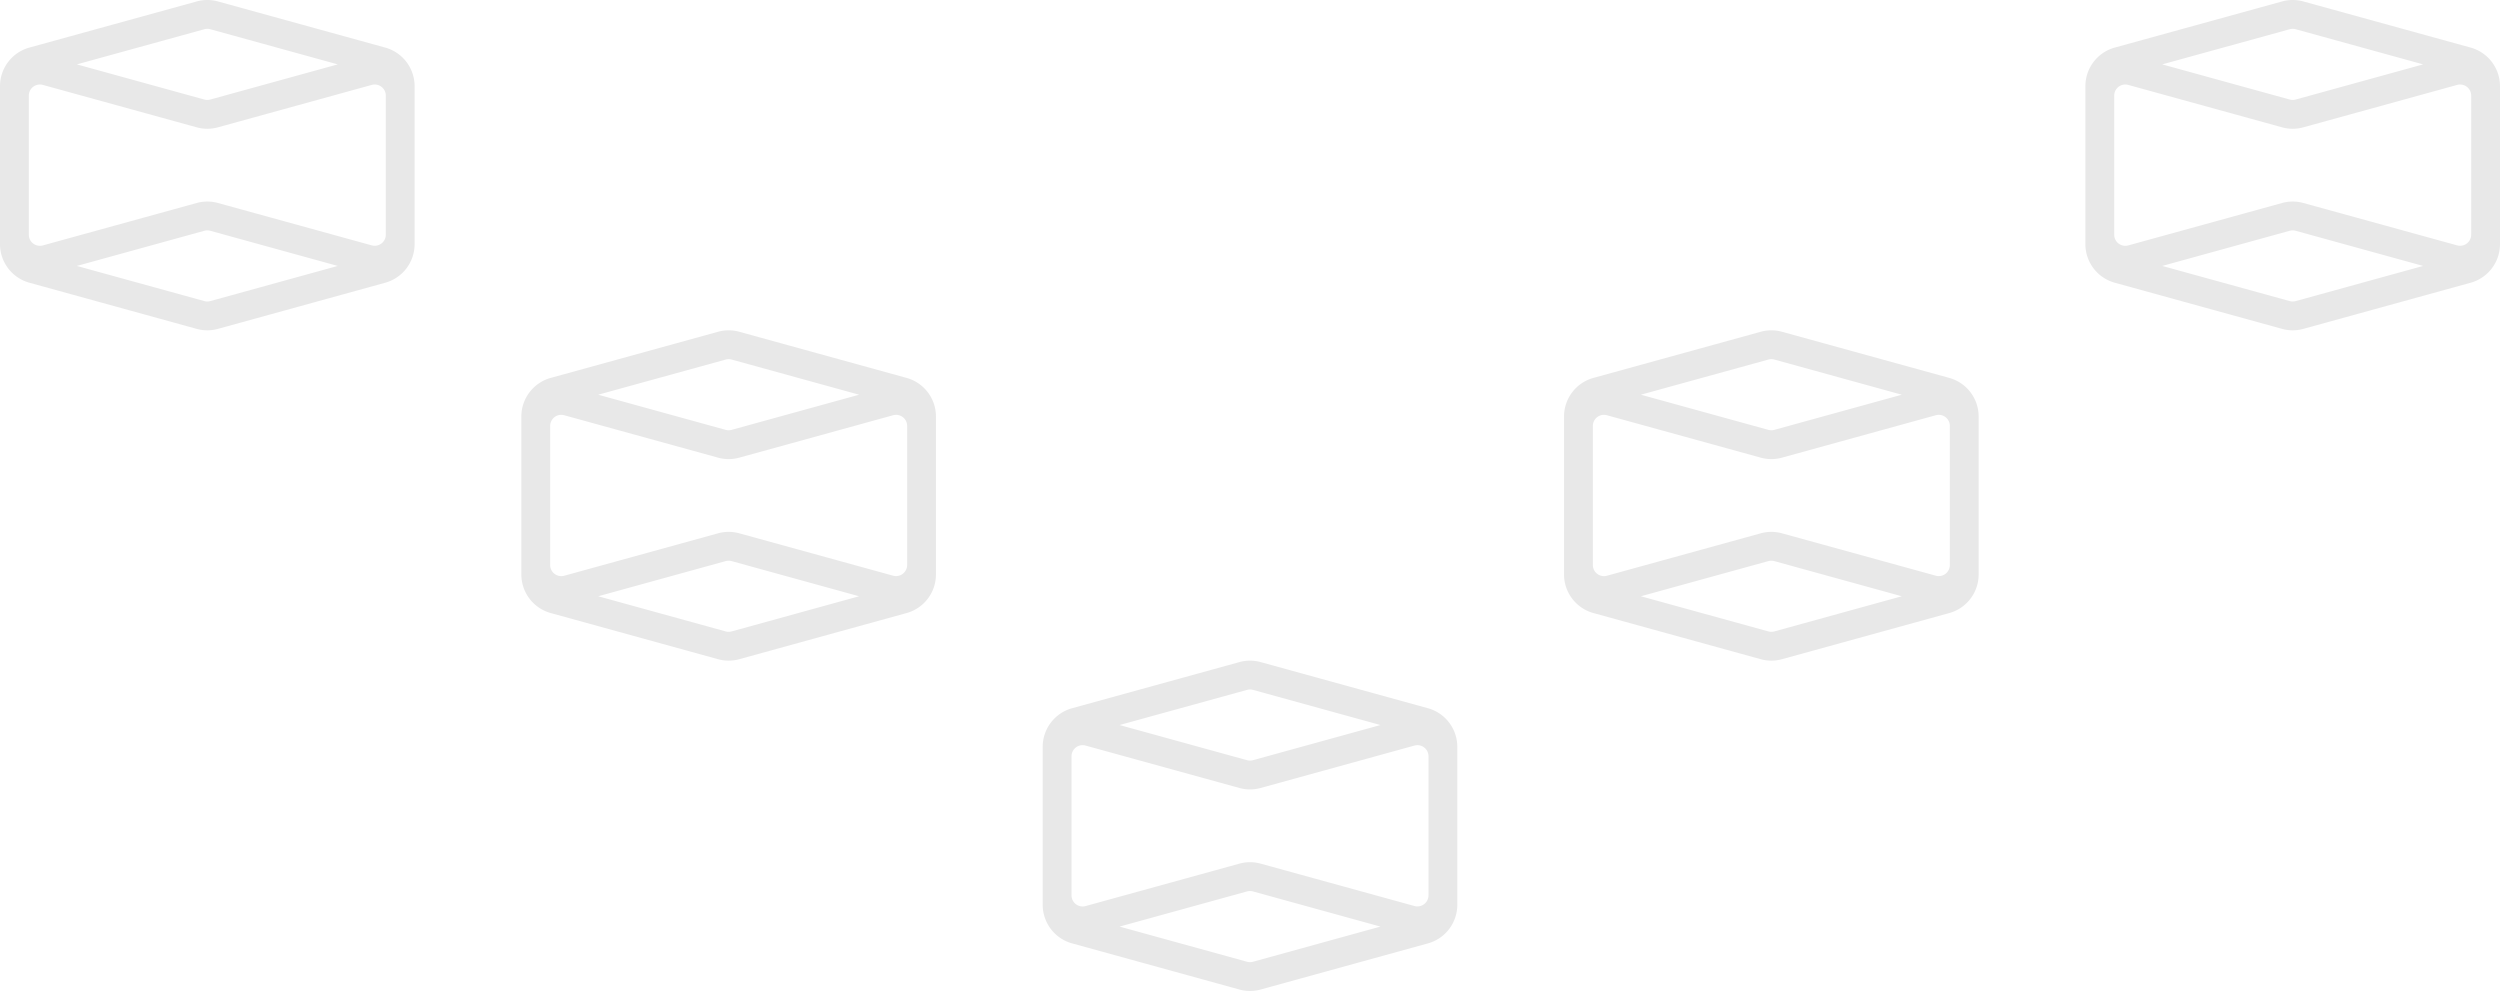 <svg xmlns="http://www.w3.org/2000/svg" xmlns:xlink="http://www.w3.org/1999/xlink" width="234.238" height="92.85" viewBox="0 0 234.238 92.85">
  <defs>
    <clipPath id="clip-path">
      <rect id="Rectangle_144" data-name="Rectangle 144" width="38.847" height="30.95" fill="#e8e8e8"/>
    </clipPath>
  </defs>
  <g id="Group_108" data-name="Group 108" transform="translate(-843.07 -1303.233)">
    <g id="Group_97" data-name="Group 97" transform="translate(989.613 1334.183)">
      <g id="Group_96" data-name="Group 96" transform="translate(0 0)" clip-path="url(#clip-path)">
        <path id="Path_493" data-name="Path 493" d="M36.1,4.46,20.419.135a3.731,3.731,0,0,0-1.989,0L2.746,4.46A3.751,3.751,0,0,0,0,8.067V22.883a3.751,3.751,0,0,0,2.746,3.605l15.683,4.326a3.731,3.731,0,0,0,1.989,0L36.1,26.489a3.751,3.751,0,0,0,2.746-3.605V8.067A3.751,3.751,0,0,0,36.1,4.46M3.111,22.819a1.033,1.033,0,0,1-.41-.828V8.959A1.041,1.041,0,0,1,3.738,7.918a1.022,1.022,0,0,1,.279.038L18.429,11.93a3.731,3.731,0,0,0,1.989,0L34.831,7.956a1.04,1.04,0,0,1,1.317,1V21.99a1.041,1.041,0,0,1-1.317,1L20.419,19.019a3.731,3.731,0,0,0-1.989,0L4.018,22.994a1.039,1.039,0,0,1-.906-.176M19.148,2.738a1.047,1.047,0,0,1,.553,0L31.647,6.032,19.7,9.327a1.047,1.047,0,0,1-.553,0L7.2,6.032ZM19.7,28.212a1.047,1.047,0,0,1-.553,0L7.2,24.917l11.946-3.295a1.047,1.047,0,0,1,.553,0l11.946,3.295Z" transform="translate(0 0)" fill="#e8e8e8"/>
      </g>
    </g>
    <g id="Group_106" data-name="Group 106" transform="translate(1038.461 1303.233)">
      <g id="Group_96-2" data-name="Group 96" transform="translate(0 0)" clip-path="url(#clip-path)">
        <path id="Path_493-2" data-name="Path 493" d="M36.1,4.46,20.419.135a3.731,3.731,0,0,0-1.989,0L2.746,4.46A3.751,3.751,0,0,0,0,8.067V22.883a3.751,3.751,0,0,0,2.746,3.605l15.683,4.326a3.731,3.731,0,0,0,1.989,0L36.1,26.489a3.751,3.751,0,0,0,2.746-3.605V8.067A3.751,3.751,0,0,0,36.1,4.46M3.111,22.819a1.033,1.033,0,0,1-.41-.828V8.959A1.041,1.041,0,0,1,3.738,7.918a1.022,1.022,0,0,1,.279.038L18.429,11.93a3.731,3.731,0,0,0,1.989,0L34.831,7.956a1.04,1.04,0,0,1,1.317,1V21.99a1.041,1.041,0,0,1-1.317,1L20.419,19.019a3.731,3.731,0,0,0-1.989,0L4.018,22.994a1.039,1.039,0,0,1-.906-.176M19.148,2.738a1.047,1.047,0,0,1,.553,0L31.647,6.032,19.7,9.327a1.047,1.047,0,0,1-.553,0L7.2,6.032ZM19.7,28.212a1.047,1.047,0,0,1-.553,0L7.2,24.917l11.946-3.295a1.047,1.047,0,0,1,.553,0l11.946,3.295Z" transform="translate(0 0)" fill="#e8e8e8"/>
      </g>
    </g>
    <g id="Group_99" data-name="Group 99" transform="translate(891.918 1334.183)">
      <g id="Group_98" data-name="Group 98" transform="translate(0 0)" clip-path="url(#clip-path)">
        <path id="Path_494" data-name="Path 494" d="M36.1,4.46,20.419.135a3.731,3.731,0,0,0-1.989,0L2.746,4.46A3.751,3.751,0,0,0,0,8.067V22.883a3.751,3.751,0,0,0,2.746,3.605l15.683,4.326a3.731,3.731,0,0,0,1.989,0L36.1,26.489a3.751,3.751,0,0,0,2.746-3.605V8.067A3.751,3.751,0,0,0,36.1,4.46M3.111,22.819a1.033,1.033,0,0,1-.41-.828V8.959A1.041,1.041,0,0,1,3.738,7.918a1.022,1.022,0,0,1,.279.038L18.429,11.93a3.731,3.731,0,0,0,1.989,0L34.831,7.956a1.04,1.04,0,0,1,1.317,1V21.99a1.041,1.041,0,0,1-1.317,1L20.419,19.019a3.731,3.731,0,0,0-1.989,0L4.018,22.994a1.039,1.039,0,0,1-.906-.176M19.148,2.738a1.047,1.047,0,0,1,.553,0L31.647,6.032,19.7,9.327a1.047,1.047,0,0,1-.553,0L7.2,6.032ZM19.7,28.212a1.047,1.047,0,0,1-.553,0L7.2,24.917l11.946-3.295a1.047,1.047,0,0,1,.553,0l11.946,3.295Z" transform="translate(0 0)" fill="#e8e8e8"/>
      </g>
    </g>
    <g id="Group_107" data-name="Group 107" transform="translate(843.07 1303.233)">
      <g id="Group_98-2" data-name="Group 98" transform="translate(0 0)" clip-path="url(#clip-path)">
        <path id="Path_494-2" data-name="Path 494" d="M36.1,4.46,20.419.135a3.731,3.731,0,0,0-1.989,0L2.746,4.46A3.751,3.751,0,0,0,0,8.067V22.883a3.751,3.751,0,0,0,2.746,3.605l15.683,4.326a3.731,3.731,0,0,0,1.989,0L36.1,26.489a3.751,3.751,0,0,0,2.746-3.605V8.067A3.751,3.751,0,0,0,36.1,4.46M3.111,22.819a1.033,1.033,0,0,1-.41-.828V8.959A1.041,1.041,0,0,1,3.738,7.918a1.022,1.022,0,0,1,.279.038L18.429,11.93a3.731,3.731,0,0,0,1.989,0L34.831,7.956a1.04,1.04,0,0,1,1.317,1V21.99a1.041,1.041,0,0,1-1.317,1L20.419,19.019a3.731,3.731,0,0,0-1.989,0L4.018,22.994a1.039,1.039,0,0,1-.906-.176M19.148,2.738a1.047,1.047,0,0,1,.553,0L31.647,6.032,19.7,9.327a1.047,1.047,0,0,1-.553,0L7.2,6.032ZM19.7,28.212a1.047,1.047,0,0,1-.553,0L7.2,24.917l11.946-3.295a1.047,1.047,0,0,1,.553,0l11.946,3.295Z" transform="translate(0 0)" fill="#e8e8e8"/>
      </g>
    </g>
    <g id="Group_101" data-name="Group 101" transform="translate(940.766 1365.133)">
      <g id="Group_100" data-name="Group 100" transform="translate(0 0)" clip-path="url(#clip-path)">
        <path id="Path_495" data-name="Path 495" d="M36.1,4.46,20.419.135a3.731,3.731,0,0,0-1.989,0L2.746,4.46A3.751,3.751,0,0,0,0,8.067V22.883a3.751,3.751,0,0,0,2.746,3.605l15.683,4.326a3.731,3.731,0,0,0,1.989,0L36.1,26.489a3.751,3.751,0,0,0,2.746-3.605V8.067A3.751,3.751,0,0,0,36.1,4.46M3.111,22.819a1.033,1.033,0,0,1-.41-.828V8.959A1.041,1.041,0,0,1,3.738,7.918a1.022,1.022,0,0,1,.279.038L18.429,11.93a3.731,3.731,0,0,0,1.989,0L34.831,7.956a1.04,1.04,0,0,1,1.317,1V21.99a1.041,1.041,0,0,1-1.317,1L20.419,19.019a3.731,3.731,0,0,0-1.989,0L4.018,22.994a1.039,1.039,0,0,1-.906-.176M19.148,2.738a1.047,1.047,0,0,1,.553,0L31.647,6.032,19.7,9.327a1.047,1.047,0,0,1-.553,0L7.2,6.032ZM19.7,28.212a1.047,1.047,0,0,1-.553,0L7.2,24.917l11.946-3.295a1.047,1.047,0,0,1,.553,0l11.946,3.295Z" transform="translate(0 0)" fill="#e8e8e8"/>
      </g>
    </g>
  </g>
</svg>
